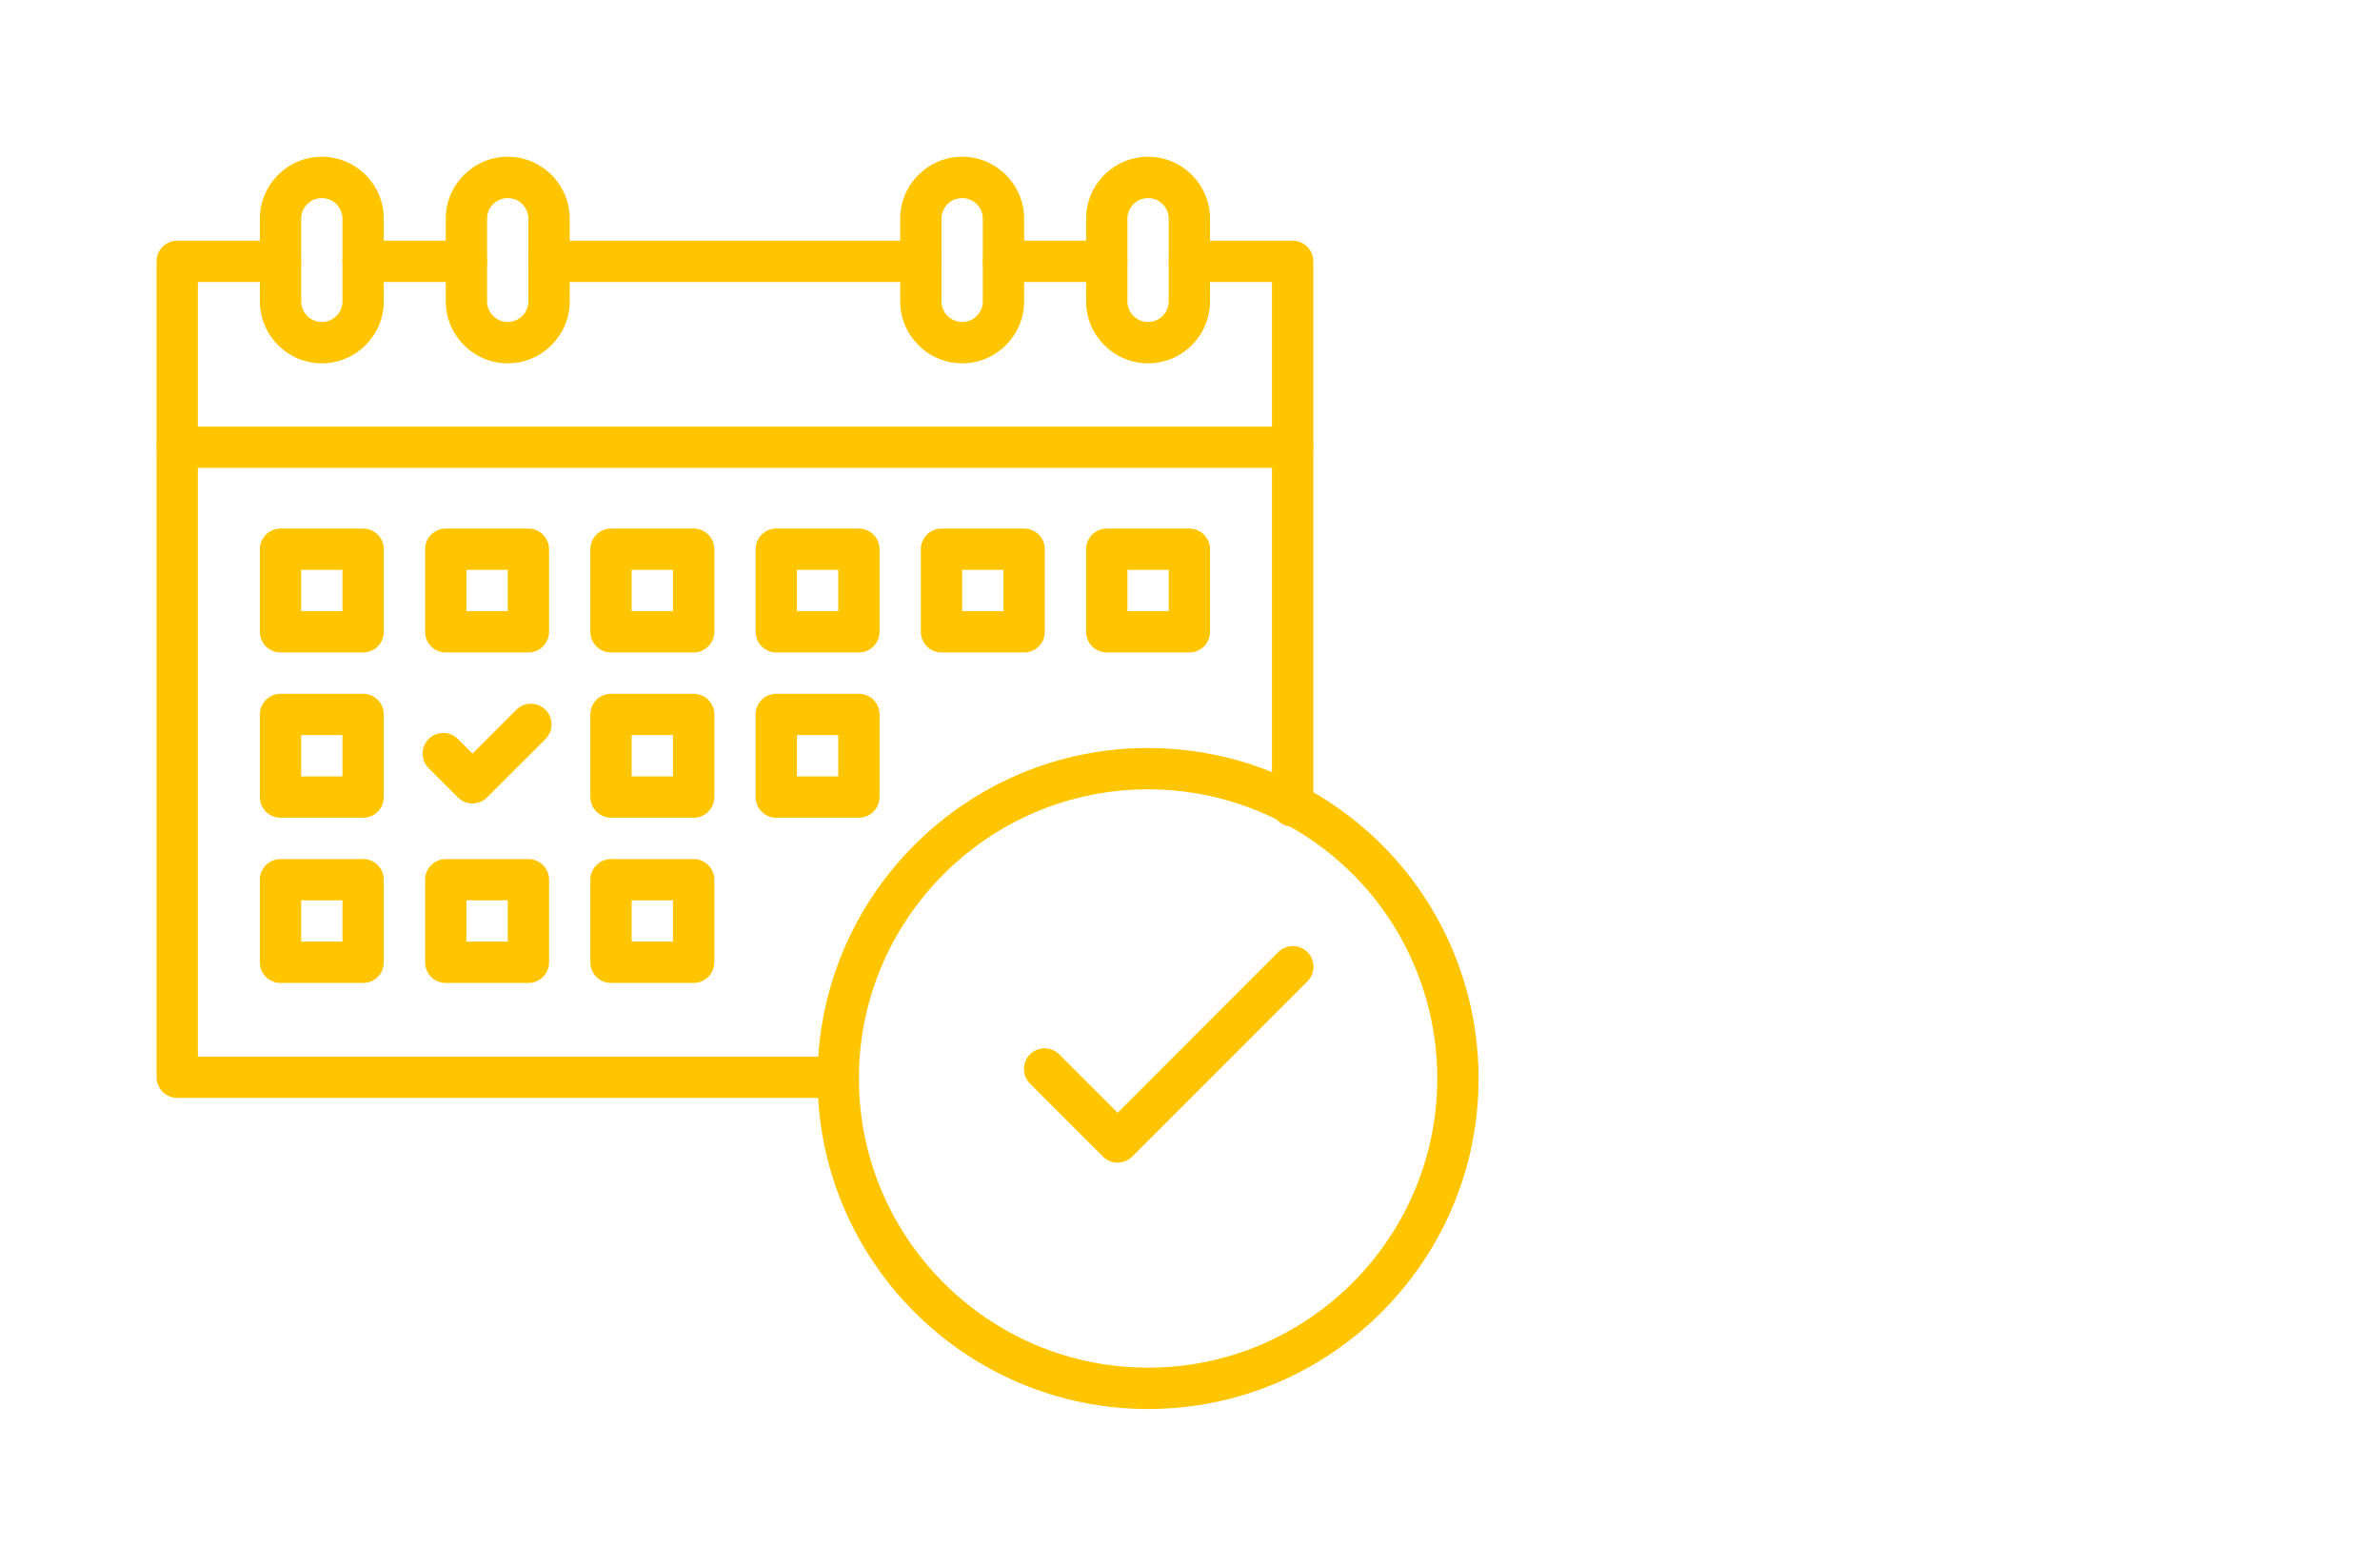 <svg xmlns="http://www.w3.org/2000/svg" xmlns:xlink="http://www.w3.org/1999/xlink" width="304" zoomAndPan="magnify" viewBox="0 0 228 150" height="200" preserveAspectRatio="xMidYMid meet" version="1.2"><defs><clipPath id="b796cf56cb"><path d="M 78 71 L 141.75 71 L 141.75 135 L 78 135 Z M 78 71 "/></clipPath></defs><g id="28ab606847"><path style=" stroke:none;fill-rule:nonzero;fill:#ffc500;fill-opacity:1;" d="M 106.027 27.012 L 96.133 27.012 C 95.039 27.012 94.152 26.129 94.152 25.035 C 94.152 23.941 95.039 23.055 96.133 23.055 L 106.027 23.055 C 107.117 23.055 108.004 23.941 108.004 25.035 C 108.004 26.129 107.117 27.012 106.027 27.012 Z M 106.027 27.012 "/><path style=" stroke:none;fill-rule:nonzero;fill:#ffc500;fill-opacity:1;" d="M 44.684 27.012 L 34.789 27.012 C 33.695 27.012 32.809 26.129 32.809 25.035 C 32.809 23.941 33.695 23.055 34.789 23.055 L 44.684 23.055 C 45.773 23.055 46.66 23.941 46.66 25.035 C 46.66 26.129 45.773 27.012 44.684 27.012 Z M 44.684 27.012 "/><path style=" stroke:none;fill-rule:nonzero;fill:#ffc500;fill-opacity:1;" d="M 123.836 79.203 C 122.742 79.203 121.855 78.32 121.855 77.227 L 121.855 27.012 L 113.941 27.012 C 112.848 27.012 111.961 26.129 111.961 25.035 C 111.961 23.941 112.848 23.055 113.941 23.055 L 123.836 23.055 C 124.93 23.055 125.812 23.941 125.812 25.035 L 125.812 77.227 C 125.812 78.32 124.93 79.203 123.836 79.203 Z M 123.836 79.203 "/><path style=" stroke:none;fill-rule:nonzero;fill:#ffc500;fill-opacity:1;" d="M 80.301 105.176 L 16.98 105.176 C 15.887 105.176 15 104.289 15 103.199 L 15 25.035 C 15 23.941 15.887 23.055 16.98 23.055 L 26.871 23.055 C 27.965 23.055 28.852 23.941 28.852 25.035 C 28.852 26.129 27.965 27.012 26.871 27.012 L 18.957 27.012 L 18.957 101.219 L 80.301 101.219 C 81.395 101.219 82.281 102.105 82.281 103.199 C 82.281 104.289 81.395 105.176 80.301 105.176 Z M 80.301 105.176 "/><path style=" stroke:none;fill-rule:nonzero;fill:#ffc500;fill-opacity:1;" d="M 88.215 27.012 L 52.598 27.012 C 51.504 27.012 50.617 26.129 50.617 25.035 C 50.617 23.941 51.504 23.055 52.598 23.055 L 88.215 23.055 C 89.309 23.055 90.195 23.941 90.195 25.035 C 90.195 26.129 89.309 27.012 88.215 27.012 Z M 88.215 27.012 "/><path style=" stroke:none;fill-rule:nonzero;fill:#ffc500;fill-opacity:1;" d="M 123.836 44.824 L 16.98 44.824 C 15.887 44.824 15 43.938 15 42.844 C 15 41.75 15.887 40.867 16.98 40.867 L 123.836 40.867 C 124.93 40.867 125.812 41.75 125.812 42.844 C 125.812 43.938 124.93 44.824 123.836 44.824 Z M 123.836 44.824 "/><path style=" stroke:none;fill-rule:nonzero;fill:#ffc500;fill-opacity:1;" d="M 30.832 34.805 C 27.559 34.805 24.895 32.141 24.895 28.867 L 24.895 20.953 C 24.895 17.68 27.559 15.016 30.832 15.016 C 34.105 15.016 36.766 17.68 36.766 20.953 L 36.766 28.867 C 36.766 32.141 34.105 34.805 30.832 34.805 Z M 30.832 18.977 C 29.738 18.977 28.852 19.863 28.852 20.953 L 28.852 28.867 C 28.852 29.961 29.738 30.848 30.832 30.848 C 31.922 30.848 32.809 29.961 32.809 28.867 L 32.809 20.953 C 32.809 19.863 31.922 18.977 30.832 18.977 Z M 30.832 18.977 "/><path style=" stroke:none;fill-rule:nonzero;fill:#ffc500;fill-opacity:1;" d="M 48.641 34.805 C 45.367 34.805 42.703 32.141 42.703 28.867 L 42.703 20.953 C 42.703 17.68 45.367 15.016 48.641 15.016 C 51.914 15.016 54.578 17.68 54.578 20.953 L 54.578 28.867 C 54.578 32.141 51.914 34.805 48.641 34.805 Z M 48.641 18.977 C 47.551 18.977 46.66 19.863 46.66 20.953 L 46.66 28.867 C 46.66 29.961 47.551 30.848 48.641 30.848 C 49.73 30.848 50.617 29.961 50.617 28.867 L 50.617 20.953 C 50.617 19.863 49.73 18.977 48.641 18.977 Z M 48.641 18.977 "/><path style=" stroke:none;fill-rule:nonzero;fill:#ffc500;fill-opacity:1;" d="M 92.176 34.805 C 88.902 34.805 86.238 32.141 86.238 28.867 L 86.238 20.953 C 86.238 17.68 88.902 15.016 92.176 15.016 C 95.445 15.016 98.109 17.68 98.109 20.953 L 98.109 28.867 C 98.109 32.141 95.445 34.805 92.176 34.805 Z M 92.176 18.977 C 91.082 18.977 90.195 19.863 90.195 20.953 L 90.195 28.867 C 90.195 29.961 91.082 30.848 92.176 30.848 C 93.266 30.848 94.152 29.961 94.152 28.867 L 94.152 20.953 C 94.152 19.863 93.266 18.977 92.176 18.977 Z M 92.176 18.977 "/><path style=" stroke:none;fill-rule:nonzero;fill:#ffc500;fill-opacity:1;" d="M 109.984 34.805 C 106.711 34.805 104.047 32.141 104.047 28.867 L 104.047 20.953 C 104.047 17.68 106.711 15.016 109.984 15.016 C 113.258 15.016 115.918 17.68 115.918 20.953 L 115.918 28.867 C 115.918 32.141 113.258 34.805 109.984 34.805 Z M 109.984 18.977 C 108.891 18.977 108.004 19.863 108.004 20.953 L 108.004 28.867 C 108.004 29.961 108.891 30.848 109.984 30.848 C 111.074 30.848 111.961 29.961 111.961 28.867 L 111.961 20.953 C 111.961 19.863 111.074 18.977 109.984 18.977 Z M 109.984 18.977 "/><path style=" stroke:none;fill-rule:nonzero;fill:#ffc500;fill-opacity:1;" d="M 34.789 62.508 L 26.871 62.508 C 25.781 62.508 24.895 61.621 24.895 60.531 L 24.895 52.613 C 24.895 51.523 25.781 50.637 26.871 50.637 L 34.789 50.637 C 35.883 50.637 36.766 51.523 36.766 52.613 L 36.766 60.531 C 36.766 61.621 35.883 62.508 34.789 62.508 Z M 28.852 58.551 L 32.809 58.551 L 32.809 54.594 L 28.852 54.594 Z M 28.852 58.551 "/><path style=" stroke:none;fill-rule:nonzero;fill:#ffc500;fill-opacity:1;" d="M 50.617 62.508 L 42.703 62.508 C 41.609 62.508 40.727 61.621 40.727 60.531 L 40.727 52.613 C 40.727 51.523 41.609 50.637 42.703 50.637 L 50.617 50.637 C 51.711 50.637 52.598 51.523 52.598 52.613 L 52.598 60.531 C 52.598 61.621 51.711 62.508 50.617 62.508 Z M 44.684 58.551 L 48.641 58.551 L 48.641 54.594 L 44.684 54.594 Z M 44.684 58.551 "/><path style=" stroke:none;fill-rule:nonzero;fill:#ffc500;fill-opacity:1;" d="M 66.449 62.508 L 58.535 62.508 C 57.441 62.508 56.555 61.621 56.555 60.531 L 56.555 52.613 C 56.555 51.523 57.441 50.637 58.535 50.637 L 66.449 50.637 C 67.543 50.637 68.43 51.523 68.43 52.613 L 68.43 60.531 C 68.43 61.621 67.543 62.508 66.449 62.508 Z M 60.512 58.551 L 64.469 58.551 L 64.469 54.594 L 60.512 54.594 Z M 60.512 58.551 "/><path style=" stroke:none;fill-rule:nonzero;fill:#ffc500;fill-opacity:1;" d="M 82.281 62.508 L 74.363 62.508 C 73.273 62.508 72.387 61.621 72.387 60.531 L 72.387 52.613 C 72.387 51.523 73.273 50.637 74.363 50.637 L 82.281 50.637 C 83.371 50.637 84.258 51.523 84.258 52.613 L 84.258 60.531 C 84.258 61.621 83.371 62.508 82.281 62.508 Z M 76.344 58.551 L 80.301 58.551 L 80.301 54.594 L 76.344 54.594 Z M 76.344 58.551 "/><path style=" stroke:none;fill-rule:nonzero;fill:#ffc500;fill-opacity:1;" d="M 98.109 62.508 L 90.195 62.508 C 89.102 62.508 88.215 61.621 88.215 60.531 L 88.215 52.613 C 88.215 51.523 89.102 50.637 90.195 50.637 L 98.109 50.637 C 99.203 50.637 100.09 51.523 100.09 52.613 L 100.09 60.531 C 100.09 61.621 99.203 62.508 98.109 62.508 Z M 92.176 58.551 L 96.133 58.551 L 96.133 54.594 L 92.176 54.594 Z M 92.176 58.551 "/><path style=" stroke:none;fill-rule:nonzero;fill:#ffc500;fill-opacity:1;" d="M 113.941 62.508 L 106.027 62.508 C 104.934 62.508 104.047 61.621 104.047 60.531 L 104.047 52.613 C 104.047 51.523 104.934 50.637 106.027 50.637 L 113.941 50.637 C 115.035 50.637 115.918 51.523 115.918 52.613 L 115.918 60.531 C 115.918 61.621 115.035 62.508 113.941 62.508 Z M 108.004 58.551 L 111.961 58.551 L 111.961 54.594 L 108.004 54.594 Z M 108.004 58.551 "/><path style=" stroke:none;fill-rule:nonzero;fill:#ffc500;fill-opacity:1;" d="M 34.789 78.34 L 26.871 78.34 C 25.781 78.34 24.895 77.453 24.895 76.359 L 24.895 68.445 C 24.895 67.352 25.781 66.465 26.871 66.465 L 34.789 66.465 C 35.883 66.465 36.766 67.352 36.766 68.445 L 36.766 76.359 C 36.766 77.453 35.883 78.34 34.789 78.34 Z M 28.852 74.383 L 32.809 74.383 L 32.809 70.426 L 28.852 70.426 Z M 28.852 74.383 "/><path style=" stroke:none;fill-rule:nonzero;fill:#ffc500;fill-opacity:1;" d="M 66.449 78.34 L 58.535 78.34 C 57.441 78.34 56.555 77.453 56.555 76.359 L 56.555 68.445 C 56.555 67.352 57.441 66.465 58.535 66.465 L 66.449 66.465 C 67.543 66.465 68.43 67.352 68.43 68.445 L 68.43 76.359 C 68.43 77.453 67.543 78.34 66.449 78.34 Z M 60.512 74.383 L 64.469 74.383 L 64.469 70.426 L 60.512 70.426 Z M 60.512 74.383 "/><path style=" stroke:none;fill-rule:nonzero;fill:#ffc500;fill-opacity:1;" d="M 82.281 78.34 L 74.363 78.34 C 73.273 78.34 72.387 77.453 72.387 76.359 L 72.387 68.445 C 72.387 67.352 73.273 66.465 74.363 66.465 L 82.281 66.465 C 83.371 66.465 84.258 67.352 84.258 68.445 L 84.258 76.359 C 84.258 77.453 83.371 78.34 82.281 78.34 Z M 76.344 74.383 L 80.301 74.383 L 80.301 70.426 L 76.344 70.426 Z M 76.344 74.383 "/><path style=" stroke:none;fill-rule:nonzero;fill:#ffc500;fill-opacity:1;" d="M 34.789 94.168 L 26.871 94.168 C 25.781 94.168 24.895 93.285 24.895 92.191 L 24.895 84.277 C 24.895 83.184 25.781 82.297 26.871 82.297 L 34.789 82.297 C 35.883 82.297 36.766 83.184 36.766 84.277 L 36.766 92.191 C 36.766 93.285 35.883 94.168 34.789 94.168 Z M 28.852 90.211 L 32.809 90.211 L 32.809 86.254 L 28.852 86.254 Z M 28.852 90.211 "/><path style=" stroke:none;fill-rule:nonzero;fill:#ffc500;fill-opacity:1;" d="M 50.617 94.168 L 42.703 94.168 C 41.609 94.168 40.727 93.285 40.727 92.191 L 40.727 84.277 C 40.727 83.184 41.609 82.297 42.703 82.297 L 50.617 82.297 C 51.711 82.297 52.598 83.184 52.598 84.277 L 52.598 92.191 C 52.598 93.285 51.711 94.168 50.617 94.168 Z M 44.684 90.211 L 48.641 90.211 L 48.641 86.254 L 44.684 86.254 Z M 44.684 90.211 "/><path style=" stroke:none;fill-rule:nonzero;fill:#ffc500;fill-opacity:1;" d="M 66.449 94.168 L 58.535 94.168 C 57.441 94.168 56.555 93.285 56.555 92.191 L 56.555 84.277 C 56.555 83.184 57.441 82.297 58.535 82.297 L 66.449 82.297 C 67.543 82.297 68.43 83.184 68.43 84.277 L 68.43 92.191 C 68.43 93.285 67.543 94.168 66.449 94.168 Z M 60.512 90.211 L 64.469 90.211 L 64.469 86.254 L 60.512 86.254 Z M 60.512 90.211 "/><g clip-rule="nonzero" clip-path="url(#b796cf56cb)"><path style=" stroke:none;fill-rule:nonzero;fill:#ffc500;fill-opacity:1;" d="M 109.984 134.984 C 92.527 134.984 78.32 120.781 78.32 103.32 C 78.32 85.863 92.527 71.66 109.984 71.66 C 115.133 71.66 120.242 72.926 124.762 75.316 C 135.176 80.82 141.645 91.551 141.645 103.32 C 141.645 120.781 127.441 134.984 109.984 134.984 Z M 109.984 75.617 C 94.707 75.617 82.281 88.047 82.281 103.32 C 82.281 118.598 94.707 131.023 109.984 131.023 C 125.258 131.023 137.688 118.598 137.688 103.32 C 137.688 93.02 132.023 83.633 122.91 78.816 C 118.961 76.723 114.488 75.617 109.984 75.617 Z M 109.984 75.617 "/></g><path style=" stroke:none;fill-rule:nonzero;fill:#ffc500;fill-opacity:1;" d="M 107.066 111.383 C 106.559 111.383 106.051 111.188 105.664 110.801 L 98.668 103.805 C 97.898 103.031 97.898 101.781 98.668 101.008 C 99.441 100.234 100.695 100.234 101.469 101.008 L 107.066 106.605 L 122.457 91.211 C 123.23 90.441 124.48 90.441 125.254 91.211 C 126.027 91.984 126.027 93.238 125.254 94.012 L 108.465 110.801 C 108.078 111.188 107.57 111.383 107.066 111.383 Z M 107.066 111.383 "/><path style=" stroke:none;fill-rule:nonzero;fill:#ffc500;fill-opacity:1;" d="M 45.262 76.973 C 44.754 76.973 44.25 76.777 43.863 76.391 L 41.062 73.594 C 40.293 72.82 40.293 71.566 41.062 70.797 C 41.836 70.023 43.09 70.023 43.863 70.797 L 45.262 72.195 L 49.461 67.996 C 50.23 67.223 51.484 67.223 52.258 67.996 C 53.031 68.77 53.031 70.023 52.258 70.797 L 46.66 76.391 C 46.273 76.777 45.77 76.973 45.262 76.973 Z M 45.262 76.973 "/></g></svg>